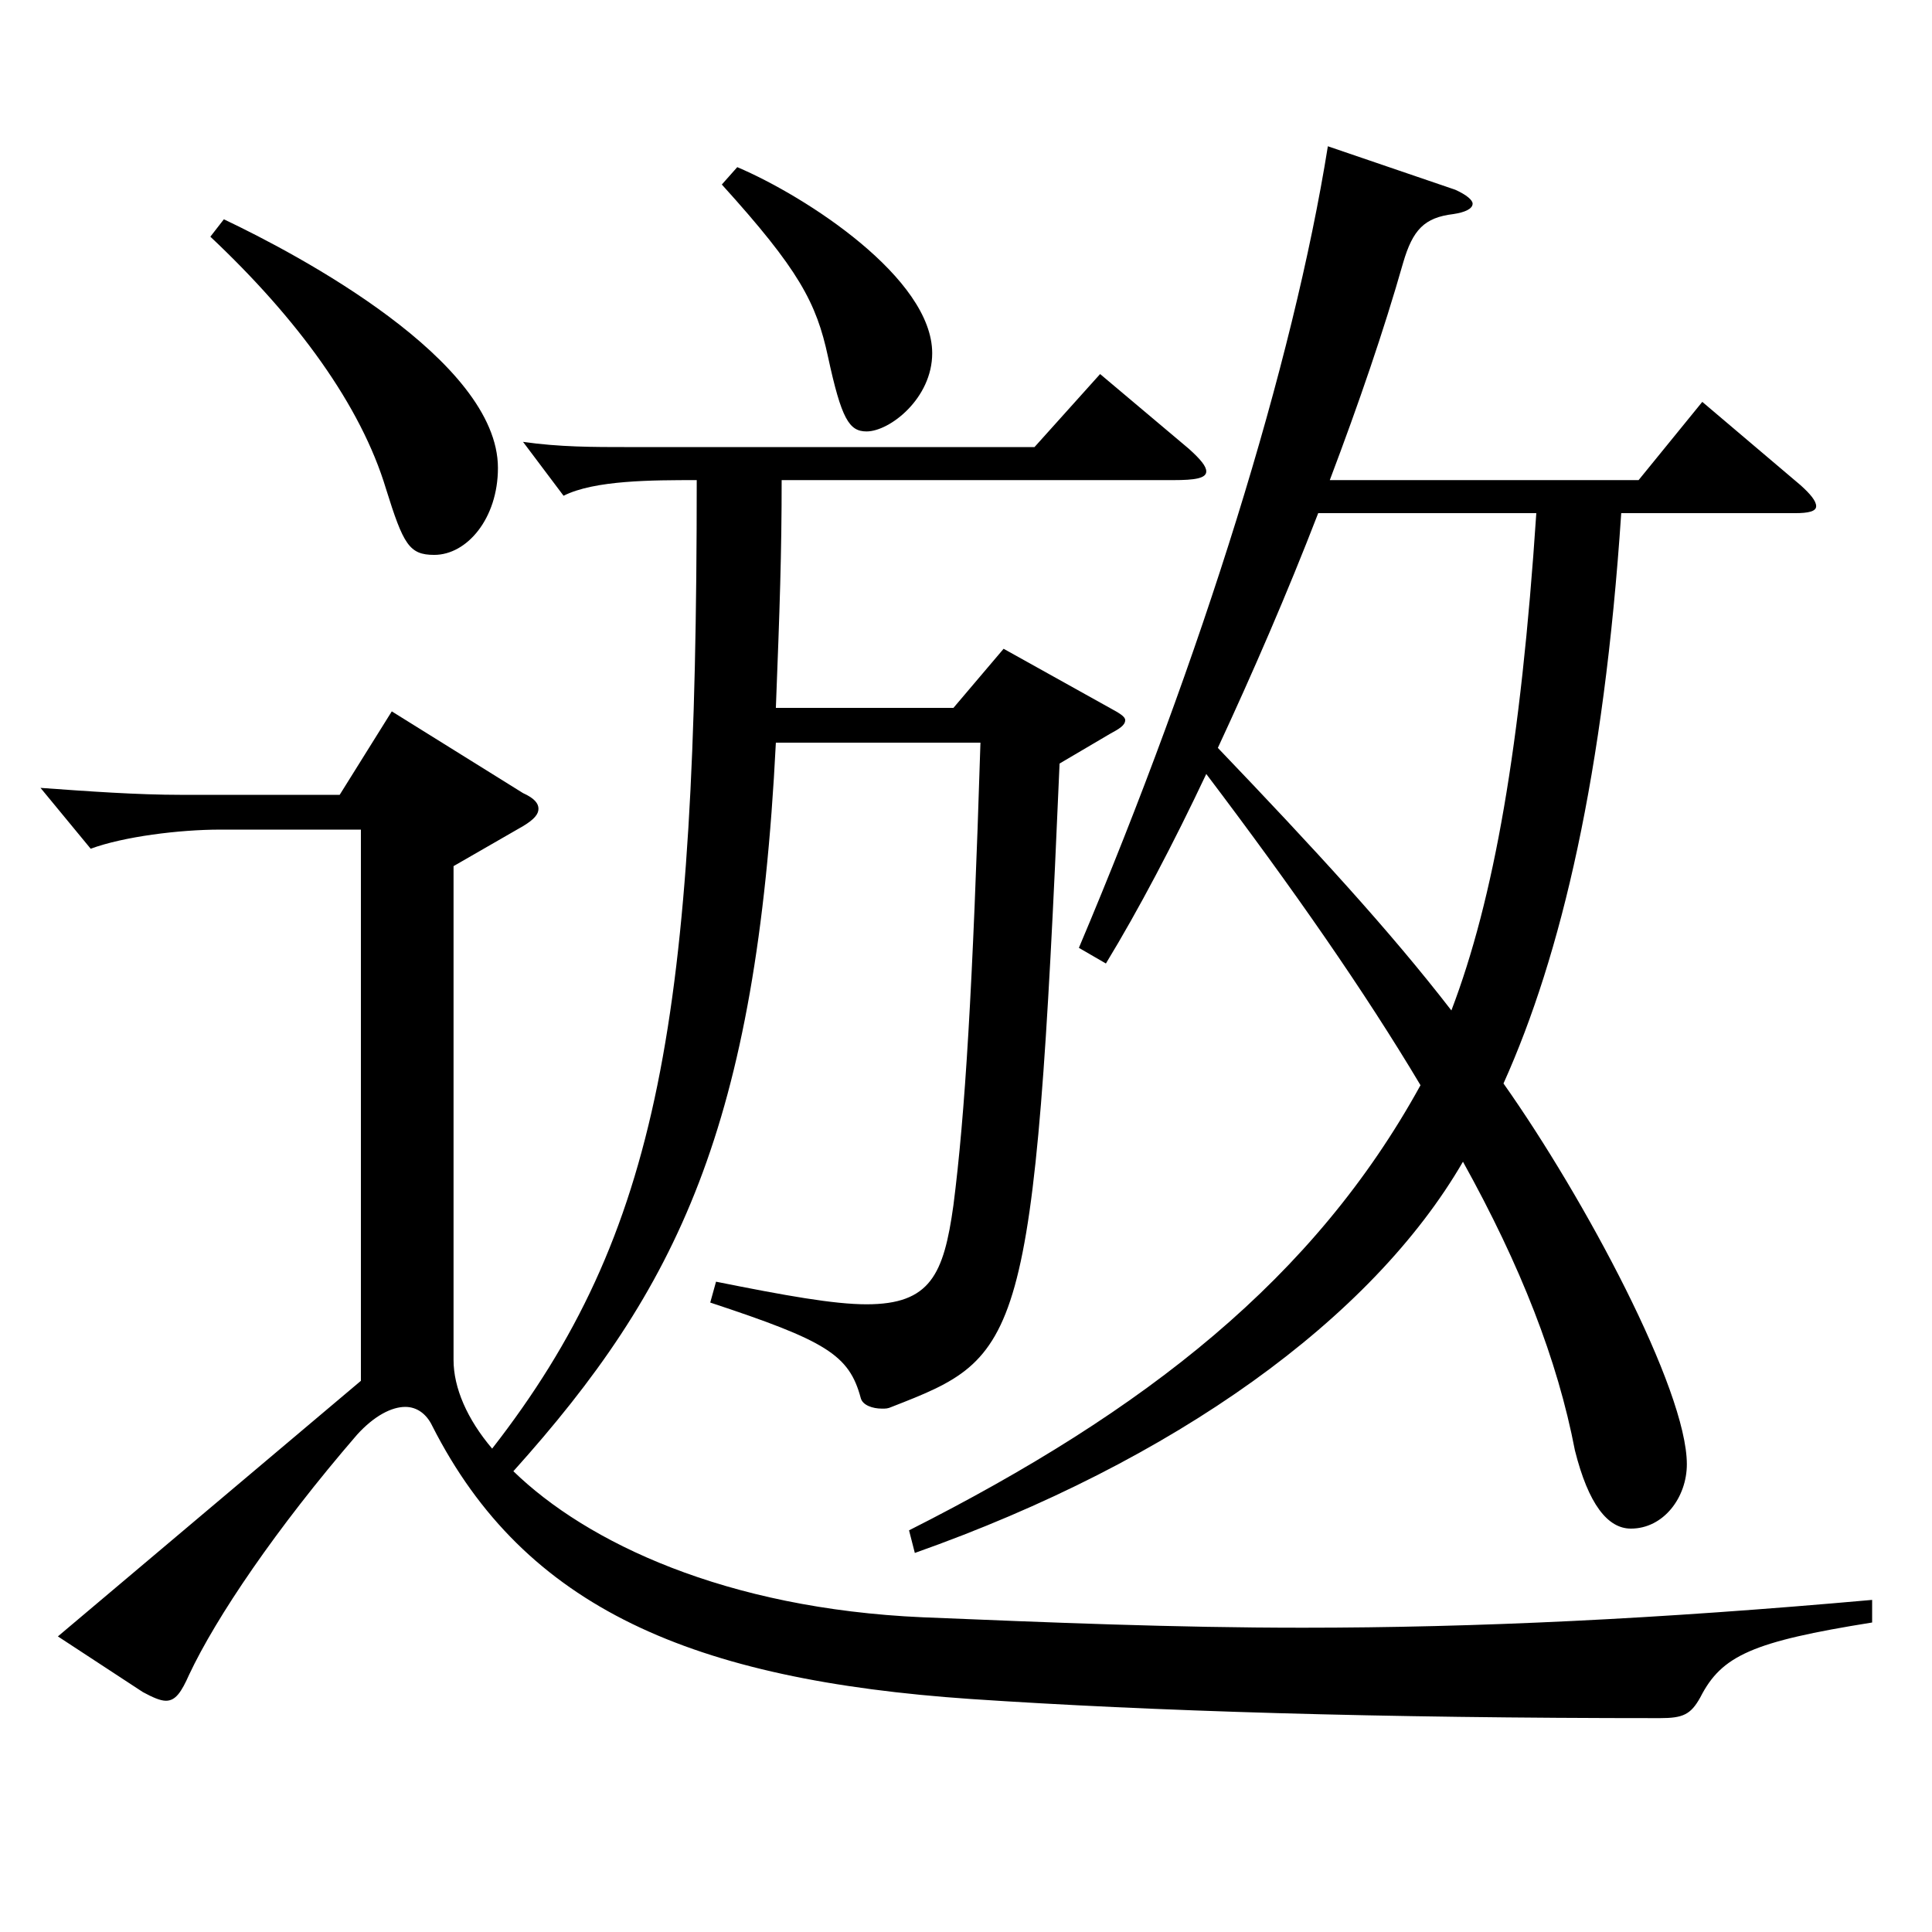 <?xml version="1.0" encoding="utf-8"?>
<!-- Generator: Adobe Illustrator 16.0.0, SVG Export Plug-In . SVG Version: 6.00 Build 0)  -->
<!DOCTYPE svg PUBLIC "-//W3C//DTD SVG 1.1//EN" "http://www.w3.org/Graphics/SVG/1.1/DTD/svg11.dtd">
<svg version="1.1" id="图层_1" xmlns="http://www.w3.org/2000/svg" xmlns:xlink="http://www.w3.org/1999/xlink" x="0px" y="0px"
	 width="1000px" height="1000px" viewBox="0 0 1000 1000" enable-background="new 0 0 1000 1000" xml:space="preserve">
<path d="M234.754,703.905c0,14.399,6.993,30.6,19.98,45.899c86.912-111.6,105.893-223.198,105.893-501.297
	c-22.977,0-52.946,0-68.93,8.1l-20.979-27.899c18.981,2.7,35.964,2.7,54.945,2.7h209.788l33.966-37.8l45.953,38.7
	c5.994,5.399,8.991,8.999,8.991,11.699c0,3.601-5.994,4.5-16.982,4.5H404.583c0,37.8-0.999,66.6-2.997,117.899h91.907l25.975-30.6
	l54.944,30.6c4.995,2.7,7.991,4.5,7.991,6.3c0,2.7-2.996,4.5-7.991,7.2l-25.974,15.3c-12.987,303.298-19.98,306.897-86.913,332.998
	c-1.998,0.899-2.997,0.899-4.995,0.899c-4.994,0-9.989-1.8-10.988-5.399c-5.994-22.5-17.982-29.7-77.922-49.5l2.997-10.8
	c35.964,7.2,60.938,11.7,77.922,11.7c32.967,0,39.959-15.301,44.954-51.3c5.994-46.8,9.99-111.6,13.986-239.398H401.586
	c-9.99,198.898-50.948,282.598-135.863,377.098c37.962,36.899,109.89,71.099,211.787,75.599c65.934,2.7,129.869,5.4,196.802,5.4
	c89.909,0,183.814-4.5,294.702-14.399v11.699c-61.938,9.9-77.921,17.101-88.91,38.7c-4.995,9-8.991,10.8-20.979,10.8
	c-145.854,0-262.735-3.6-356.641-9.9c-143.854-9.899-230.768-46.8-278.719-141.299c-2.997-6.3-7.992-9.899-13.986-9.899
	c-6.993,0-15.983,4.5-24.975,14.399c-41.958,48.6-72.927,94.499-86.912,124.199c-3.996,9-6.993,13.5-11.988,13.5
	c-2.997,0-6.993-1.8-11.988-4.5l-43.955-28.8l156.842-132.299V429.406h-72.927c-20.979,0-49.949,3.601-66.933,9.9l-25.974-31.5
	c24.975,1.8,49.949,3.601,72.927,3.601h81.917l26.973-43.2l67.932,42.3c5.994,2.7,7.992,5.4,7.992,8.1c0,2.7-1.998,5.4-7.992,9
	l-35.964,20.7V703.905z M115.874,113.509c37.962,18,141.857,72.899,141.857,128.699c0,26.1-15.984,45-32.967,45
	c-12.987,0-15.984-5.4-24.976-34.2c-12.986-43.199-45.953-88.199-90.908-130.499L115.874,113.509z M381.606,86.509
	c35.964,15.3,100.898,57.6,100.898,96.3c0,23.399-21.979,40.5-33.966,40.5c-8.991,0-12.987-6.301-19.98-38.7
	c-5.993-27.899-14.984-45-54.944-89.1L381.606,86.509z M753.231,98.209c5.994,2.7,8.991,5.4,8.991,7.2c0,2.7-3.996,4.5-9.99,5.399
	c-14.984,1.801-20.979,8.101-25.974,25.2c-9.99,35.1-22.977,72.899-37.962,112.499h159.839l32.967-40.5l50.949,43.2
	c4.994,4.5,7.991,8.1,7.991,10.8s-3.996,3.6-10.988,3.6h-89.909c-8.991,135-30.97,228.599-60.939,295.198
	c41.958,59.399,94.904,158.399,94.904,197.099c0,17.1-11.987,33.3-28.971,33.3c-11.987,0-21.978-12.6-28.971-40.5
	c-8.99-46.799-27.972-95.398-57.941-149.398c-46.953,80.999-148.85,154.799-283.714,202.499l-2.997-11.7
	c122.876-62.1,209.788-130.499,264.733-230.398c-28.971-48.6-65.934-101.699-110.889-161.099
	c-16.982,35.999-34.965,70.199-51.947,98.099l-13.986-8.1c63.936-151.199,110.889-302.398,128.87-414.897L753.231,98.209z
	 M682.303,265.607c-15.983,41.4-33.966,82.8-51.947,121.5c49.949,52.199,88.91,94.499,120.878,135.898
	c21.979-57.6,35.964-136.799,43.956-257.398H682.303z"/>
</svg>
